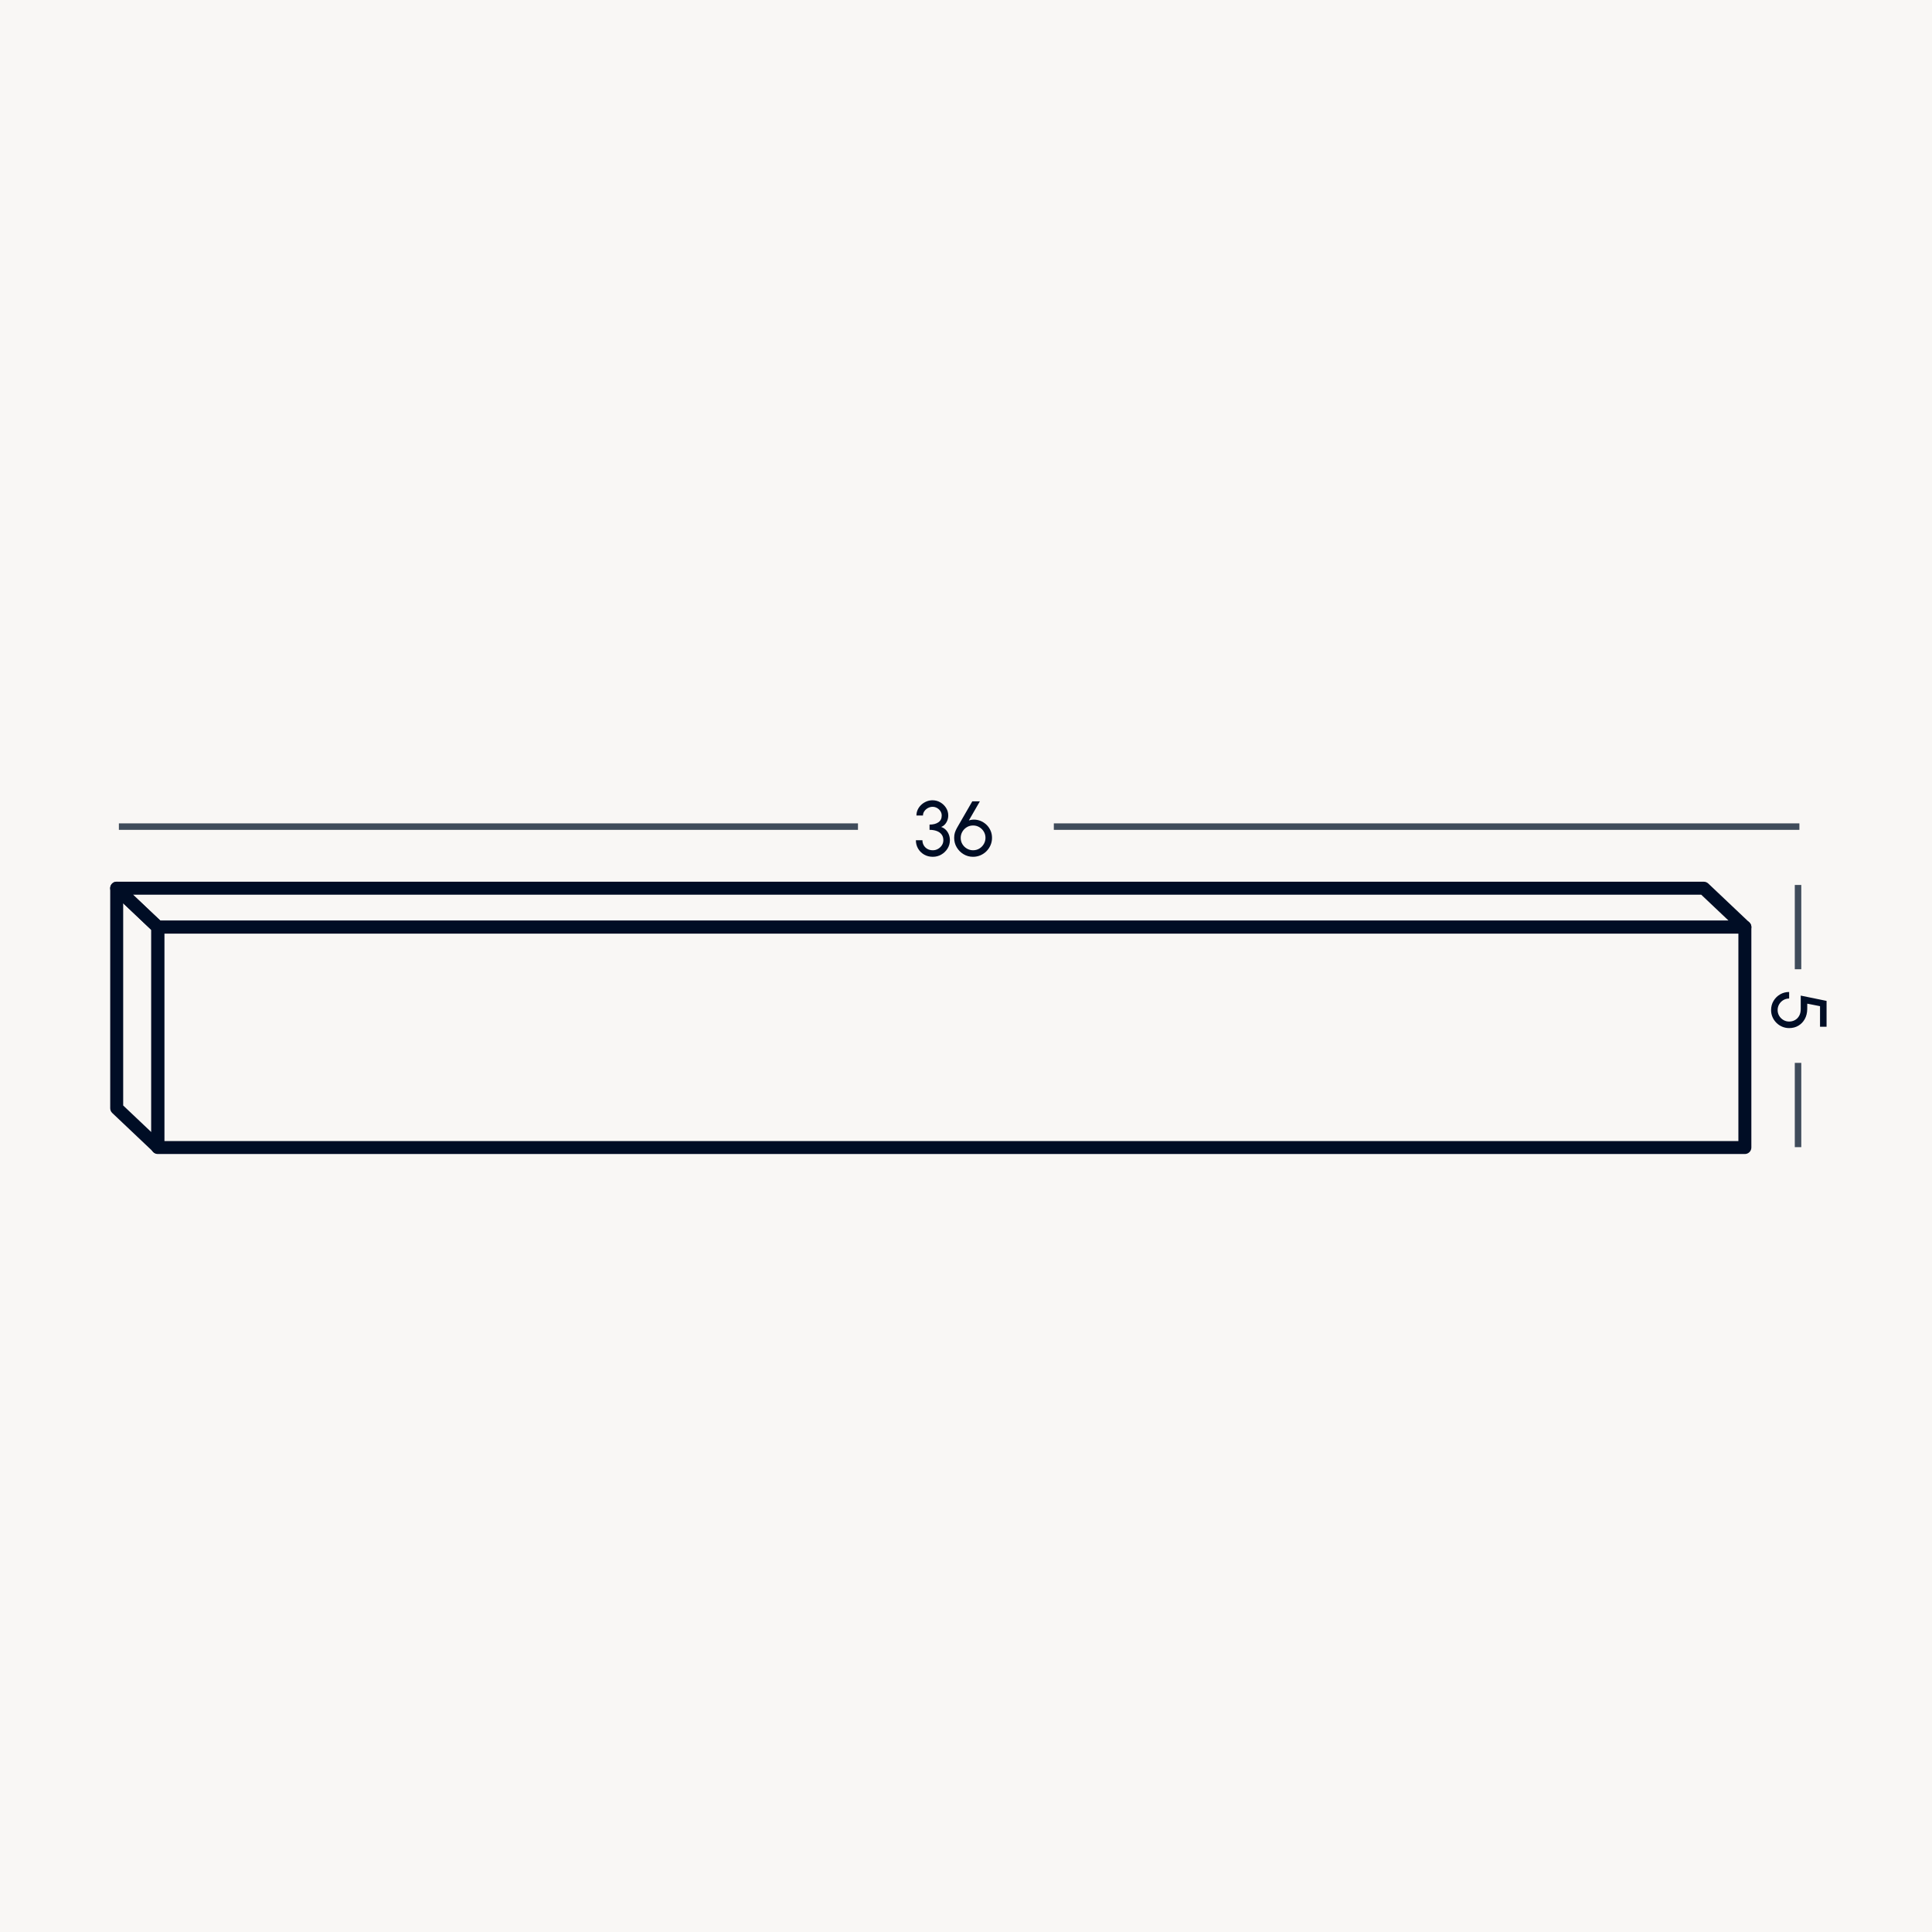 <?xml version="1.0" encoding="UTF-8"?>
<svg xmlns="http://www.w3.org/2000/svg" xmlns:xlink="http://www.w3.org/1999/xlink" width="298px" height="298px" viewBox="0 0 298 298" version="1.1">
  <title>IMG_36x5</title>
  <g id="Images-produits" stroke="none" stroke-width="1" fill="none" fill-rule="evenodd">
    <g id="IMG_36x5">
      <rect id="Rectangle" fill="#F9F7F5" x="0" y="0" width="298" height="298"></rect>
      <g id="Schema" transform="translate(16.998, 123.438)" fill-rule="nonzero">
        <g id="porte" transform="translate(0, 12.56)" fill="#000D25">
          <path d="M252.139,6.002 L7.339,6.002 C6.787,6.002 6.339,6.45 6.339,7.002 L6.339,41.002 C6.339,41.554 6.787,42.002 7.339,42.002 L252.139,42.002 C252.691,42.002 253.139,41.554 253.139,41.002 L253.139,7.002 C253.139,6.45 252.691,6.002 252.139,6.002 Z M251.139,8.002 L251.139,40.002 L8.339,40.002 L8.339,8.002 L251.139,8.002 Z" id="Rectangle"></path>
          <path d="M245.802,0.002 L1.002,0.002 C0.098,0.002 -0.342,1.107 0.314,1.728 L6.651,7.728 C6.837,7.904 7.083,8.002 7.339,8.002 L252.139,8.002 C253.043,8.002 253.483,6.897 252.826,6.276 L246.49,0.276 C246.304,0.1 246.058,0.002 245.802,0.002 Z M245.403,2.002 L249.628,6.002 L7.738,6.002 L3.512,2.002 L245.403,2.002 Z" id="Rectangle"></path>
          <path d="M0.002,1.002 L0.002,34.947 C0.002,35.222 0.115,35.484 0.314,35.673 L6.651,41.673 C7.289,42.277 8.339,41.825 8.339,40.947 L8.339,7.002 C8.339,6.727 8.226,6.465 8.026,6.276 L1.69,0.276 C1.052,-0.328 0.002,0.124 0.002,1.002 Z M2.002,3.326 L6.338,7.432 L6.338,38.622 L2.002,34.516 L2.002,3.326 Z" id="Rectangle"></path>
        </g>
        <g id="top" transform="translate(1.339, 0)">
          <g id="36" transform="translate(122.934, 0)" fill="#000D25">
            <path d="M2.616,8.718 C2.108,8.718 1.657,8.603 1.263,8.373 C0.869,8.143 0.56,7.835 0.336,7.449 C0.112,7.063 0,6.634 0,6.162 L1.008,6.162 C1.008,6.446 1.074,6.705 1.206,6.939 C1.338,7.173 1.524,7.36 1.764,7.5 C2.004,7.64 2.288,7.71 2.616,7.71 C2.9,7.71 3.165,7.64 3.411,7.5 C3.657,7.36 3.856,7.173 4.008,6.939 C4.16,6.705 4.236,6.446 4.236,6.162 C4.236,5.806 4.145,5.509 3.963,5.271 C3.781,5.033 3.529,4.855 3.207,4.737 C2.885,4.619 2.518,4.56 2.106,4.56 L2.106,3.75 C2.674,3.75 3.129,3.632 3.471,3.396 C3.813,3.16 3.984,2.812 3.984,2.352 C3.984,2.108 3.918,1.884 3.786,1.68 C3.654,1.476 3.481,1.313 3.267,1.191 C3.053,1.069 2.824,1.008 2.58,1.008 C2.332,1.008 2.094,1.069 1.866,1.191 C1.638,1.313 1.452,1.476 1.308,1.68 C1.164,1.884 1.092,2.108 1.092,2.352 L0.084,2.352 C0.084,2.028 0.151,1.724 0.285,1.44 C0.419,1.156 0.603,0.906 0.837,0.69 C1.071,0.474 1.336,0.305 1.632,0.183 C1.928,0.061 2.24,0 2.568,0 C2.996,0 3.394,0.106 3.762,0.318 C4.13,0.53 4.427,0.814 4.653,1.17 C4.879,1.526 4.992,1.92 4.992,2.352 C4.992,2.74 4.894,3.098 4.698,3.426 C4.502,3.754 4.236,3.984 3.9,4.116 C4.192,4.216 4.438,4.371 4.638,4.581 C4.838,4.791 4.989,5.032 5.091,5.304 C5.193,5.576 5.244,5.862 5.244,6.162 C5.244,6.63 5.123,7.058 4.881,7.446 C4.639,7.834 4.319,8.143 3.921,8.373 C3.523,8.603 3.088,8.718 2.616,8.718 Z" id="Path"></path>
            <path d="M8.814,8.718 C8.282,8.718 7.796,8.586 7.356,8.322 C6.916,8.058 6.564,7.705 6.3,7.263 C6.036,6.821 5.904,6.332 5.904,5.796 C5.904,5.496 5.939,5.234 6.009,5.01 C6.079,4.786 6.184,4.544 6.324,4.284 L8.7,0.162 L9.87,0.162 L8.172,3.108 C8.516,3 8.858,2.962 9.198,2.994 C9.538,3.026 9.861,3.118 10.167,3.27 C10.473,3.422 10.744,3.622 10.98,3.87 C11.216,4.118 11.402,4.405 11.538,4.731 C11.674,5.057 11.742,5.412 11.742,5.796 C11.742,6.2 11.665,6.578 11.511,6.93 C11.357,7.282 11.147,7.592 10.881,7.86 C10.615,8.128 10.304,8.338 9.948,8.49 C9.592,8.642 9.214,8.718 8.814,8.718 Z M8.814,7.71 C9.182,7.71 9.511,7.62 9.801,7.44 C10.091,7.26 10.319,7.024 10.485,6.732 C10.651,6.44 10.734,6.128 10.734,5.796 C10.734,5.448 10.649,5.13 10.479,4.842 C10.309,4.554 10.079,4.323 9.789,4.149 C9.499,3.975 9.178,3.888 8.826,3.888 C8.458,3.888 8.13,3.978 7.842,4.158 C7.554,4.338 7.327,4.572 7.161,4.86 C6.995,5.148 6.912,5.46 6.912,5.796 C6.912,6.16 7,6.486 7.176,6.774 C7.352,7.062 7.585,7.29 7.875,7.458 C8.165,7.626 8.478,7.71 8.814,7.71 Z" id="Shape"></path>
          </g>
          <polygon id="Line" fill="#404C5B" points="114 3.562 114 4.562 0 4.562 0 3.562"></polygon>
          <polygon id="Line" fill="#404C5B" points="259.21 3.562 259.21 4.562 144.21 4.562 144.21 3.562"></polygon>
        </g>
        <g id="Side" transform="translate(256.183, 13.062)">
          <g id="5" transform="translate(4.278, 19.292) rotate(-270) translate(-4.278, -19.292) translate(1.494, 15.014)" fill="#000D25">
            <path d="M2.79,8.556 C2.27,8.556 1.798,8.43 1.374,8.178 C0.95,7.926 0.615,7.589 0.369,7.167 C0.123,6.745 0,6.28 0,5.772 L1.008,5.772 C1.008,6.096 1.088,6.393 1.248,6.663 C1.408,6.933 1.623,7.148 1.893,7.308 C2.163,7.468 2.462,7.548 2.79,7.548 C3.114,7.548 3.41,7.468 3.678,7.308 C3.946,7.148 4.16,6.933 4.32,6.663 C4.48,6.393 4.56,6.096 4.56,5.772 C4.56,5.448 4.485,5.15 4.335,4.878 C4.185,4.606 3.966,4.389 3.678,4.227 C3.39,4.065 3.04,3.984 2.628,3.984 L0.558,3.984 L1.374,0 L5.358,0 L5.358,1.008 L2.19,1.008 L1.8,2.976 L2.67,2.982 C3.242,2.994 3.745,3.121 4.179,3.363 C4.613,3.605 4.953,3.933 5.199,4.347 C5.445,4.761 5.568,5.236 5.568,5.772 C5.568,6.152 5.496,6.511 5.352,6.849 C5.208,7.187 5.008,7.484 4.752,7.74 C4.496,7.996 4.201,8.196 3.867,8.34 C3.533,8.484 3.174,8.556 2.79,8.556 Z" id="Path"></path>
          </g>
          <polygon id="Line" fill="#404C5B" points="4.656 0 4.656 13 3.656 13 3.656 0"></polygon>
          <polygon id="Line" fill="#404C5B" points="4.656 27.442 4.656 40.442 3.656 40.442 3.656 27.442"></polygon>
        </g>
      </g>
    </g>
  </g>
</svg>
